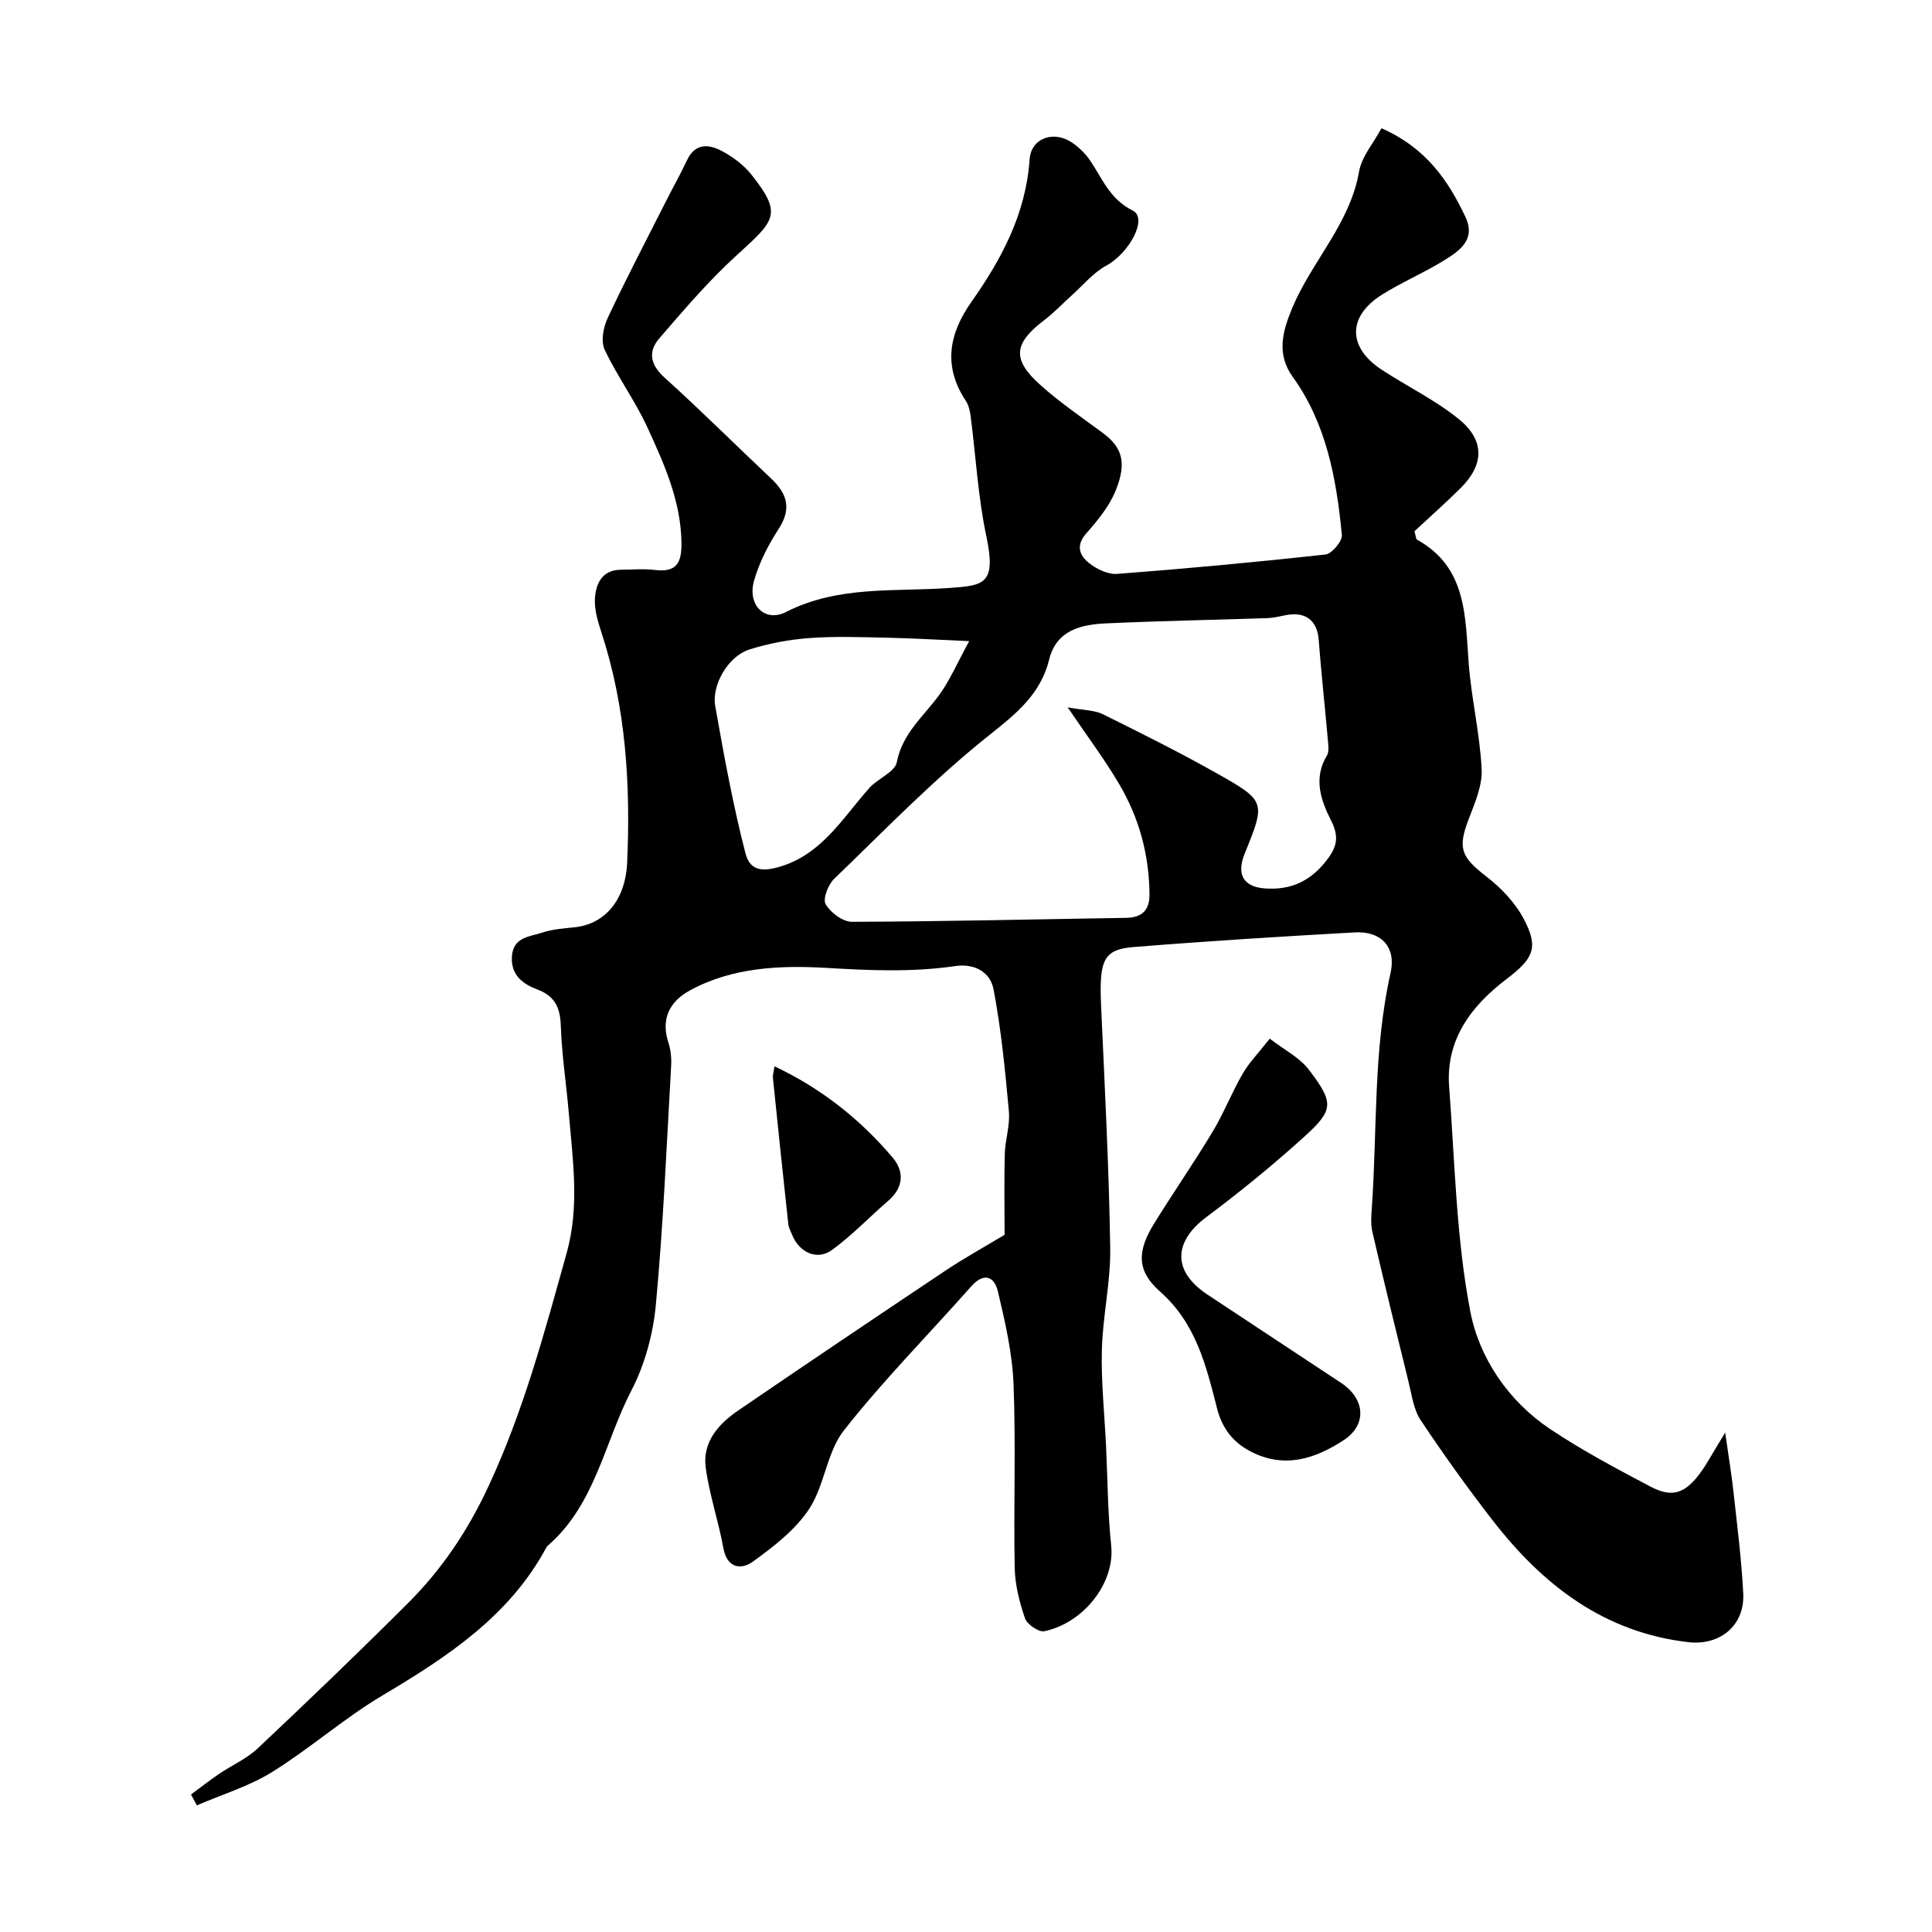 <svg enable-background="new 0 0 400 400" viewBox="0 0 400 400" xmlns="http://www.w3.org/2000/svg"><g fill="#000001"><path d="m286.02 26.55c9.22 4.07 13.78 10.76 17.36 18.31 2.27 4.78-1.22 7.08-4.43 9.07-4.15 2.58-8.73 4.49-12.86 7.1-7.13 4.51-7.09 10.88-.02 15.52 5.31 3.48 11.14 6.29 16.02 10.27 5.4 4.42 5.15 9.45.28 14.27-3.19 3.15-6.54 6.12-9.52 8.9.32 1.14.32 1.62.51 1.73 10.35 5.73 9.97 15.81 10.72 25.63.56 7.32 2.31 14.57 2.68 21.89.17 3.38-1.39 6.97-2.66 10.28-2.34 6.1-1.64 7.87 3.67 11.98 3 2.32 5.86 5.31 7.63 8.61 3.29 6.13 2.09 8.34-3.55 12.64-7.26 5.54-12.56 12.49-11.82 22.29 1.19 15.57 1.45 31.34 4.4 46.58 1.85 9.55 7.86 18.47 16.51 24.25 6.63 4.43 13.73 8.2 20.8 11.93 5.19 2.74 8.15 1.11 12.28-5.94.79-1.35 1.61-2.69 3.16-5.25.71 5.02 1.32 8.6 1.71 12.2.77 7.02 1.67 14.04 2.03 21.09.34 6.66-4.85 10.86-11.4 10.09-17.52-2.04-30.17-11.9-40.53-25.28-5.2-6.71-10.16-13.62-14.86-20.69-1.46-2.19-1.82-5.15-2.48-7.81-2.56-10.36-5.09-20.74-7.51-31.14-.37-1.59-.24-3.33-.12-4.98 1.14-16.24.27-32.63 3.89-48.7 1.18-5.25-1.91-8.65-7.38-8.35-15.3.85-30.6 1.81-45.88 3.04-6.22.5-7.1 2.75-6.68 12.18.75 16.7 1.63 33.39 1.89 50.1.11 7.02-1.55 14.05-1.73 21.09-.17 6.59.54 13.19.86 19.79.33 6.93.35 13.89 1.07 20.78.81 7.69-5.67 15.97-13.83 17.71-1.15.25-3.59-1.42-4.02-2.69-1.15-3.34-2.06-6.94-2.13-10.46-.24-12.66.26-25.34-.24-37.99-.25-6.45-1.74-12.9-3.24-19.22-.73-3.07-2.88-4.03-5.54-1.02-8.79 9.94-18.17 19.4-26.35 29.81-3.54 4.51-3.97 11.37-7.19 16.26-2.85 4.33-7.34 7.78-11.63 10.89-2.31 1.68-5.34 1.52-6.12-2.78-1.01-5.59-2.9-11.04-3.66-16.66-.71-5.29 2.63-9.05 6.72-11.84 14.27-9.75 28.62-19.41 42.99-29.01 3.75-2.51 7.72-4.69 12.17-7.37 0-5.04-.11-10.89.04-16.74.08-2.94 1.11-5.91.85-8.79-.77-8.47-1.59-16.97-3.18-25.3-.66-3.48-3.82-5.42-7.99-4.8-8.86 1.3-17.68.9-26.65.37-9.44-.55-19.42-.15-28.23 4.67-4.16 2.28-6.07 5.85-4.44 10.8.5 1.53.65 3.26.56 4.87-.94 16.47-1.63 32.97-3.16 49.39-.56 6.04-2.27 12.37-5.05 17.73-5.59 10.76-7.48 23.57-17.23 32.08-.13.11-.27.22-.34.36-7.67 14.33-20.57 22.75-34.04 30.77-7.93 4.72-14.96 10.95-22.81 15.83-4.77 2.96-10.35 4.63-15.56 6.89-.4-.75-.81-1.5-1.21-2.25 1.92-1.42 3.8-2.9 5.77-4.24 2.66-1.81 5.74-3.14 8.04-5.31 10.52-9.91 20.95-19.91 31.17-30.13 6.95-6.95 12.25-14.81 16.54-23.99 7.31-15.64 11.66-32.01 16.25-48.43 2.71-9.69 1.26-19.26.45-28.9-.51-6.05-1.46-12.08-1.66-18.14-.13-3.78-1.19-6.14-4.88-7.54-2.92-1.1-5.46-2.91-5.25-6.76.23-4.12 3.72-4.15 6.34-5.02 2.14-.71 4.48-.85 6.75-1.1 6.5-.72 10.44-6.05 10.77-13.24.73-16.14-.22-32.22-5.32-47.79-.75-2.3-1.51-4.8-1.34-7.14.22-3.01 1.5-5.82 5.37-5.84 2.33-.01 4.7-.24 6.99.04 4.58.57 5.62-1.49 5.55-5.73-.15-8.62-3.58-16.21-7.03-23.73-2.55-5.57-6.27-10.61-8.88-16.17-.82-1.74-.26-4.65.65-6.57 3.86-8.22 8.08-16.27 12.18-24.38 1.4-2.76 2.92-5.45 4.23-8.25 1.68-3.59 4.52-3.34 7.21-1.91 2.28 1.21 4.53 2.89 6.12 4.89 6.6 8.3 4.82 9.52-3.19 16.83-5.72 5.23-10.8 11.19-15.88 17.08-2.37 2.74-1.88 5.45 1.09 8.12 7.51 6.78 14.67 13.93 22.04 20.87 3.29 3.1 4.34 6.18 1.62 10.39-2.16 3.34-4.07 7.02-5.14 10.82-1.4 4.97 2.21 8.69 6.64 6.44 10.9-5.53 22.42-4.14 33.85-4.97 7.03-.51 9.73-.71 7.62-10.67-1.73-8.14-2.18-16.54-3.25-24.82-.14-1.1-.4-2.32-.99-3.22-4.75-7.15-3.55-13.85 1.13-20.5 6.27-8.9 11.29-18.27 12.06-29.53.31-4.47 5.09-6.06 8.89-3.4 1.34.94 2.61 2.16 3.54 3.51 2.62 3.79 4.1 8.11 8.93 10.5 3.17 1.57-.68 8.79-5.51 11.41-2.66 1.44-4.72 3.98-7.03 6.05-1.94 1.74-3.73 3.66-5.8 5.23-6.33 4.81-6.73 8.12-.78 13.43 4.01 3.59 8.49 6.66 12.84 9.86 4.14 3.04 5.08 6.22 2.73 12.01-1.32 3.24-3.71 6.16-6.07 8.83-2.25 2.54-1.4 4.6.56 6.15 1.58 1.25 3.91 2.39 5.81 2.25 14.4-1.1 28.79-2.43 43.15-4.02 1.33-.15 3.52-2.78 3.39-4.06-1.13-11.58-3.15-22.94-10.19-32.74-3.32-4.62-2.18-9.21-.11-14.18 4.05-9.71 11.97-17.45 13.86-28.3.53-3.08 2.98-5.87 4.64-8.97zm-64.97 119.9c3.5.64 5.6.58 7.26 1.41 7.88 3.9 15.76 7.83 23.42 12.14 10.41 5.85 10.32 6 5.96 16.76-1.71 4.23-.31 6.85 4.2 7.18 4.94.36 9.01-1.22 12.37-5.32 2.41-2.94 3.18-5.09 1.34-8.71-2.1-4.14-3.75-8.73-.89-13.46.46-.75.33-1.96.24-2.93-.62-7.03-1.39-14.04-1.93-21.07-.31-3.99-2.73-5.91-6.86-5.08-1.27.26-2.56.57-3.85.61-11.09.37-22.2.57-33.28 1.08-5.2.24-10.3 1.4-11.8 7.45-1.8 7.27-6.83 11.25-12.51 15.77-11.36 9.05-21.54 19.58-32.03 29.69-1.24 1.19-2.38 4.15-1.75 5.24 1.01 1.73 3.54 3.64 5.43 3.64 18.93-.06 37.85-.52 56.77-.82 3.28-.05 4.87-1.56 4.85-4.85-.06-8.17-2.14-15.85-6.27-22.83-2.97-5.07-6.53-9.79-10.67-15.9zm-20.39-13.71c-6.94-.3-11.99-.61-17.05-.71-5.33-.11-10.68-.32-15.99.07-4.19.31-8.43 1.09-12.43 2.36-4.55 1.44-7.88 7.49-7.11 11.73.95 5.28 1.87 10.56 2.94 15.81 1 4.92 2.06 9.84 3.33 14.7.93 3.54 3.42 3.75 6.63 2.88 9.04-2.45 13.39-10.13 19.02-16.45 1.75-1.96 5.27-3.27 5.67-5.32 1.16-5.97 5.5-9.44 8.73-13.85 2.21-3 3.69-6.52 6.26-11.22z"/><path d="m262.89 215.04c3.01 2.33 6.16 3.9 8.08 6.41 5.27 6.91 5.21 8.34-1.05 14-6.44 5.82-13.2 11.33-20.15 16.53-6.87 5.14-7.03 11.22.16 16.01 9.23 6.14 18.5 12.2 27.74 18.33 4.99 3.31 5.4 8.67.51 11.86-5.87 3.83-12.22 5.95-19.18 2.37-3.73-1.92-5.96-4.83-7.01-8.91-2.27-8.86-4.34-17.63-11.81-24.23-4.91-4.33-4.74-8.42-1.21-14.13 3.94-6.37 8.22-12.54 12.08-18.95 2.32-3.85 3.96-8.1 6.21-11.99 1.29-2.26 3.17-4.17 5.63-7.3z"/><path d="m160.35 220.77c9.76 4.61 17.75 10.98 24.46 18.89 2.44 2.88 2.29 6.2-.91 8.95-3.93 3.38-7.52 7.2-11.7 10.22-3.06 2.2-6.74.45-8.18-3.13-.3-.75-.73-1.49-.81-2.27-1.1-10.09-2.15-20.18-3.19-30.28-.05-.6.17-1.24.33-2.38z"/></g></svg>